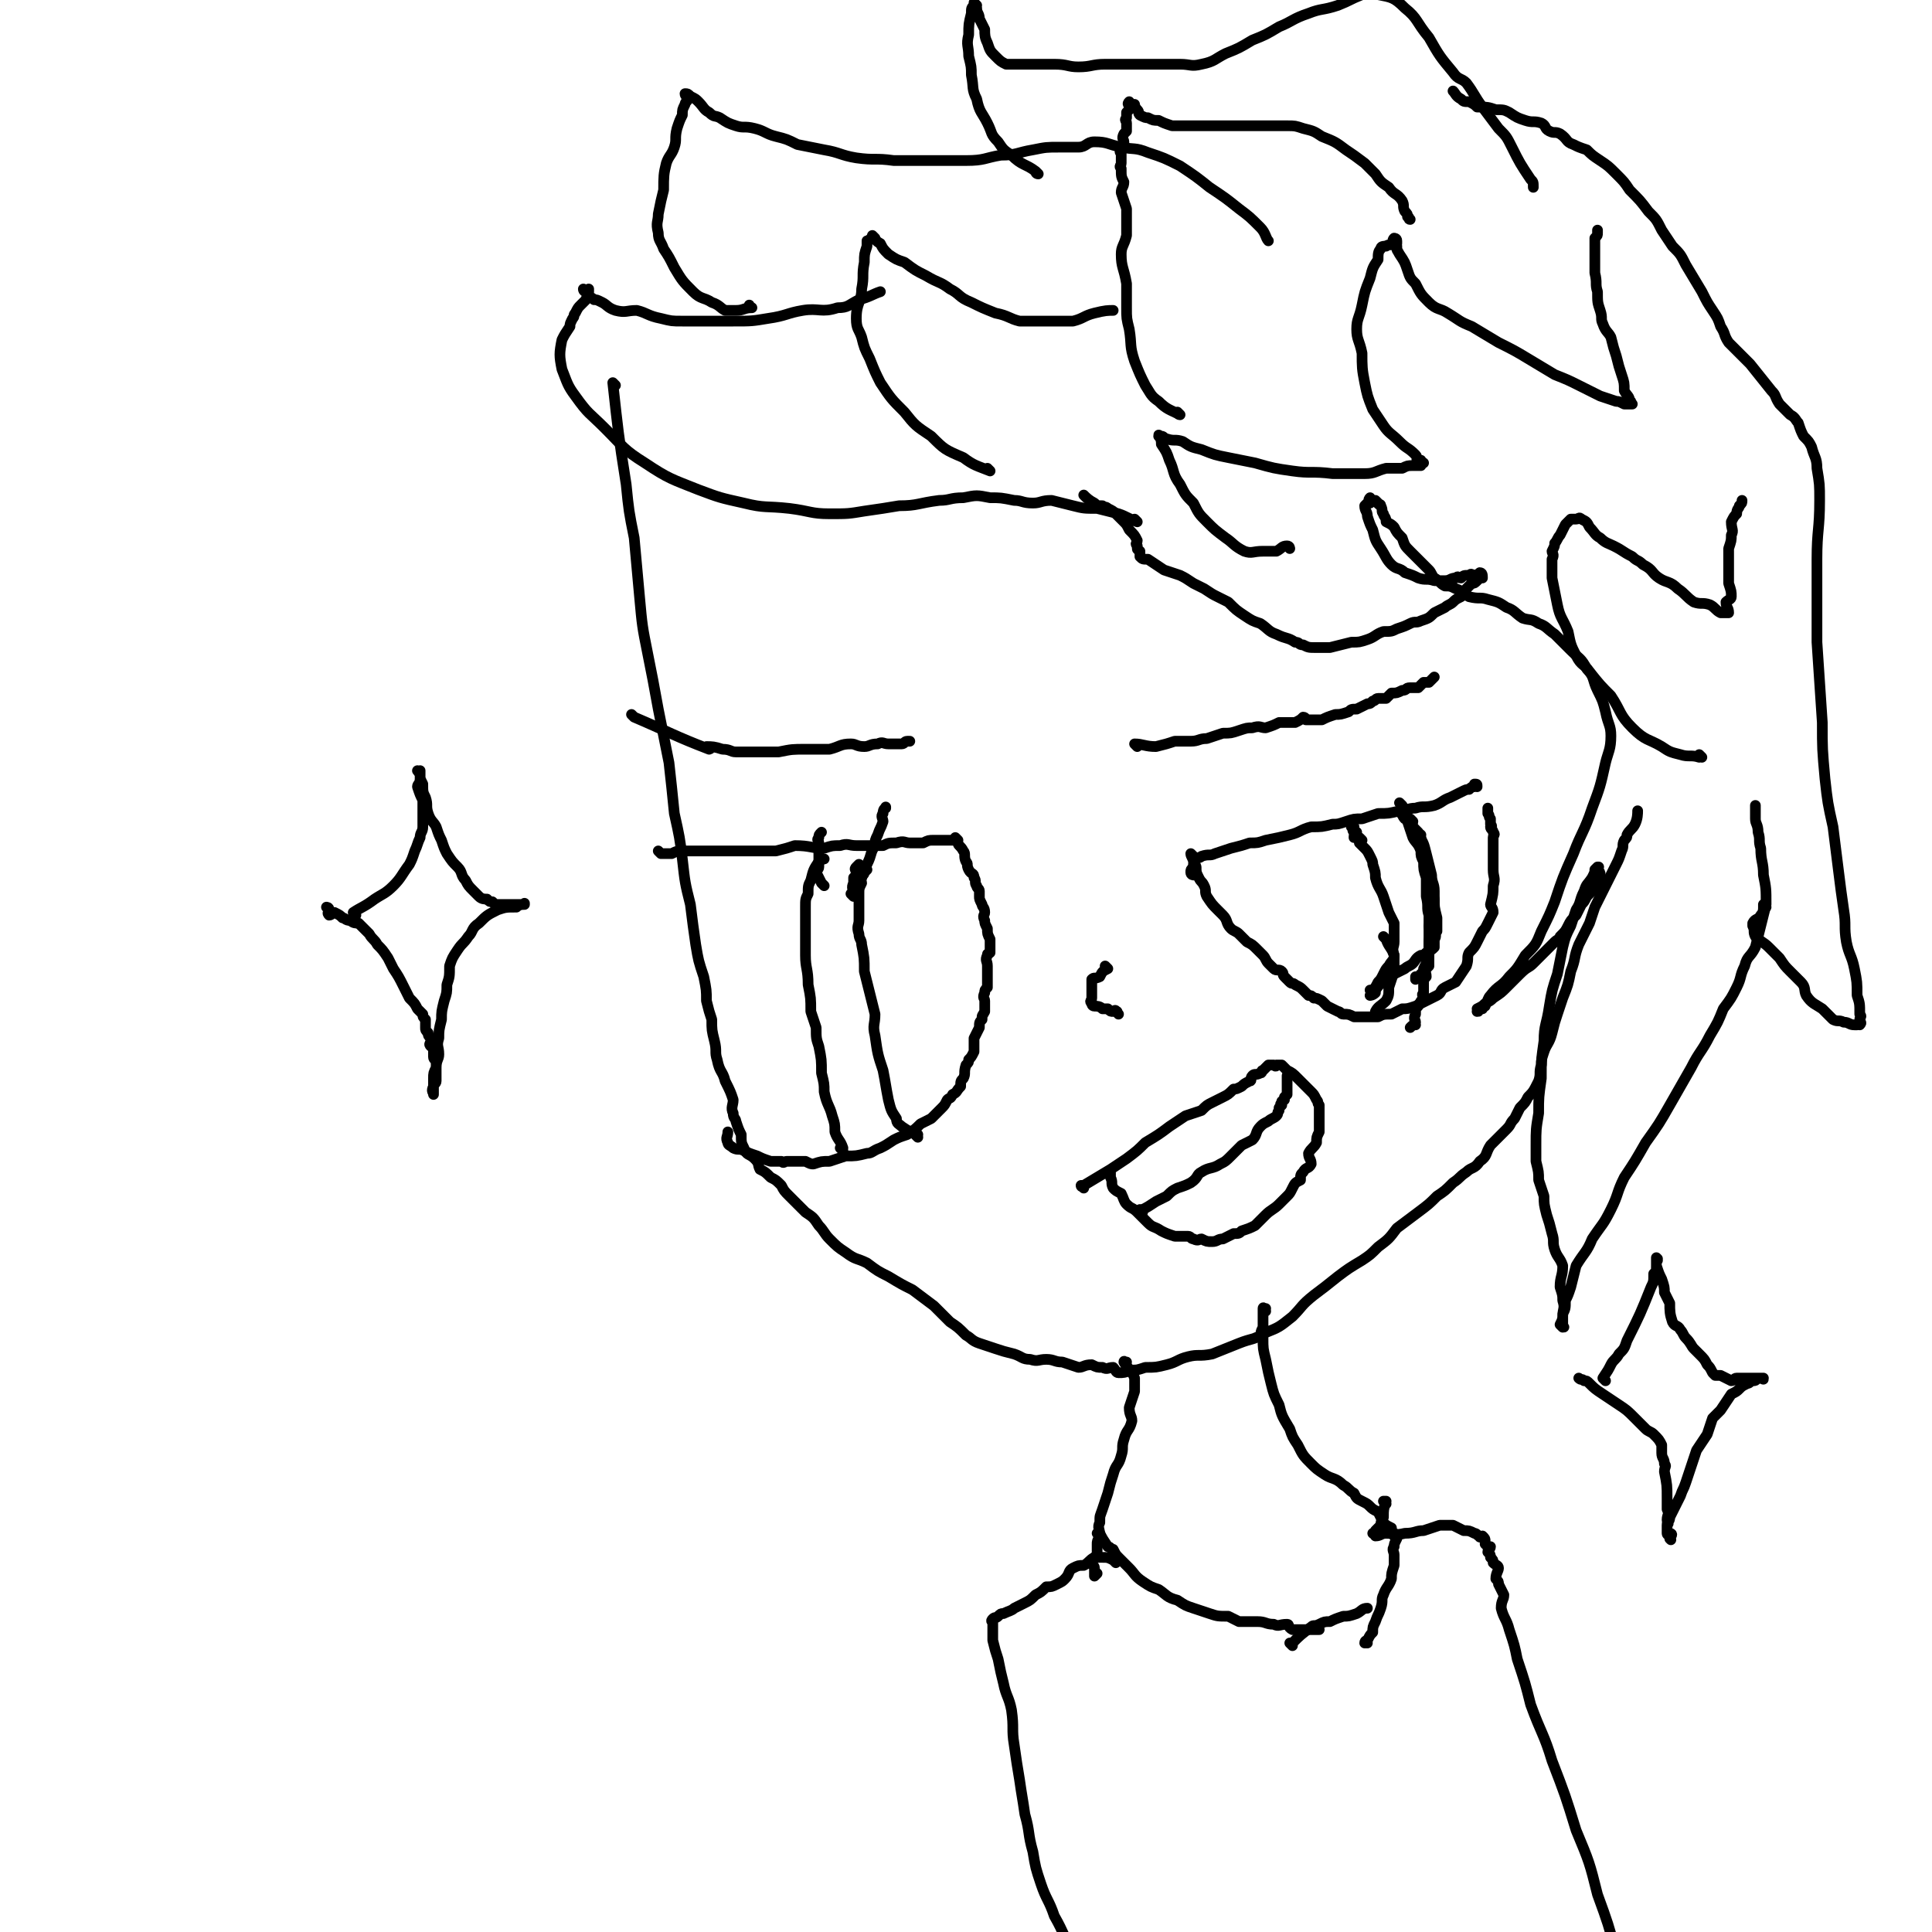 <svg viewBox='0 0 722 722' version='1.1' xmlns='http://www.w3.org/2000/svg' xmlns:xlink='http://www.w3.org/1999/xlink'><g fill='none' stroke='#000000' stroke-width='4' stroke-linecap='round' stroke-linejoin='round'><path d='M230,144c0,0 -1,-1 -1,-1 0,0 0,1 1,1 0,0 0,0 0,0 0,0 -1,-1 -1,-1 2,18 2,19 5,38 1,10 1,10 3,20 1,11 1,11 2,22 1,11 1,11 3,21 2,10 2,10 4,21 2,10 2,10 4,20 1,9 1,9 2,19 2,9 2,9 3,17 1,9 1,9 3,17 1,8 1,8 2,15 1,6 1,6 3,12 1,5 1,5 1,9 1,4 1,4 2,7 0,4 0,4 1,8 1,4 0,4 1,7 1,5 2,4 3,8 2,4 2,4 3,7 0,2 -1,3 0,5 0,2 1,2 1,3 1,3 1,3 2,5 0,3 0,3 1,5 1,3 2,2 4,4 2,2 1,2 2,4 2,1 2,1 4,3 2,1 2,1 4,3 1,2 1,2 3,4 3,3 3,3 6,6 3,2 3,2 5,5 2,2 2,3 4,5 3,3 3,3 6,5 4,3 4,2 8,4 4,3 4,3 8,5 5,3 5,3 9,5 4,3 4,3 8,6 3,3 3,3 6,6 3,2 3,2 6,5 2,1 2,2 5,3 3,1 3,1 6,2 3,1 3,1 7,2 3,1 3,2 6,2 3,1 3,0 6,0 3,0 3,1 6,1 3,1 3,1 6,2 2,0 2,-1 5,-1 2,1 2,1 4,1 2,1 2,0 4,0 1,1 1,2 2,2 2,0 2,0 5,-1 2,0 2,0 5,-1 4,0 4,0 8,-1 4,-1 4,-2 8,-3 4,-1 4,0 9,-1 5,-2 5,-2 10,-4 5,-2 5,-1 10,-4 5,-2 5,-2 10,-6 4,-4 3,-4 8,-8 4,-3 4,-3 9,-7 4,-3 4,-3 9,-6 3,-2 3,-2 6,-5 4,-3 4,-3 7,-7 4,-3 4,-3 8,-6 4,-3 4,-3 7,-6 3,-2 3,-2 6,-5 3,-2 2,-2 5,-4 2,-2 3,-1 5,-4 3,-2 2,-3 4,-6 3,-3 3,-3 6,-6 2,-2 1,-2 3,-4 1,-2 1,-2 2,-4 2,-2 2,-2 3,-4 2,-2 2,-2 4,-6 1,-3 0,-3 1,-6 0,-2 0,-2 1,-5 1,-3 2,-3 3,-7 1,-4 1,-4 2,-7 1,-3 1,-3 2,-6 2,-5 2,-5 3,-10 2,-5 1,-5 3,-10 2,-4 2,-4 4,-8 1,-3 1,-3 2,-6 2,-4 2,-4 4,-8 2,-4 2,-4 4,-8 1,-2 1,-2 2,-5 1,-2 0,-2 1,-4 1,-1 1,-1 1,-2 1,-2 2,-2 3,-4 1,-2 1,-4 1,-5 '/><path d='M425,195c0,0 -1,-1 -1,-1 0,0 1,1 1,1 -3,-1 -4,-2 -7,-3 -4,-1 -4,-1 -8,-2 -5,0 -5,0 -9,-1 -4,-1 -4,-1 -8,-2 -4,0 -4,1 -7,1 -4,0 -4,-1 -7,-1 -5,-1 -5,-1 -9,-1 -5,-1 -5,-1 -10,0 -5,0 -5,1 -9,1 -8,1 -8,2 -15,2 -6,1 -6,1 -13,2 -6,1 -6,1 -13,1 -7,0 -7,-1 -15,-2 -9,-1 -9,0 -17,-2 -9,-2 -9,-2 -17,-5 -10,-4 -11,-4 -20,-10 -8,-5 -8,-6 -15,-13 -6,-6 -6,-5 -11,-12 -3,-4 -3,-5 -5,-10 -1,-5 -1,-6 0,-11 1,-2 1,-2 3,-5 0,-1 0,-1 1,-3 1,-1 0,-1 1,-2 1,-2 1,-2 2,-3 1,-1 1,-1 2,-2 0,-1 1,-1 1,-3 0,0 0,0 0,-1 0,0 0,0 0,0 -1,1 -1,1 -1,1 0,0 0,0 0,0 0,0 -1,0 -1,-1 0,0 0,1 1,1 0,0 1,0 1,0 0,0 -1,1 0,1 0,1 1,1 2,2 1,0 1,0 3,1 2,1 2,2 5,3 4,1 4,0 8,0 4,1 4,2 9,3 4,1 4,1 8,1 4,0 4,0 9,0 5,0 5,0 10,0 7,0 7,0 13,-1 7,-1 7,-2 13,-3 6,-1 7,1 13,-1 4,0 4,-1 8,-3 4,-1 5,-2 8,-3 '/><path d='M281,115c0,0 -1,0 -1,-1 0,0 0,1 1,1 0,0 0,0 0,0 -3,0 -3,1 -6,1 -2,0 -2,0 -4,0 -2,-1 -2,-2 -5,-3 -3,-2 -4,-1 -7,-4 -4,-4 -4,-4 -7,-9 -2,-4 -2,-4 -4,-7 -1,-3 -2,-3 -2,-6 -1,-4 0,-4 0,-7 1,-5 1,-5 2,-9 0,-5 0,-6 1,-10 1,-3 2,-3 3,-6 1,-3 0,-3 1,-7 1,-3 1,-3 2,-5 0,-2 0,-2 1,-4 0,-1 1,-1 1,-2 0,-1 -1,-1 -1,-2 0,0 0,0 0,0 0,0 0,0 0,0 1,0 1,0 2,1 2,1 2,1 3,2 2,2 2,3 4,4 2,2 2,1 4,2 3,2 3,2 6,3 3,1 3,0 7,1 4,1 4,2 8,3 4,1 4,1 8,3 5,1 5,1 10,2 6,1 6,2 12,3 7,1 7,0 14,1 7,0 7,0 14,0 7,0 7,0 13,0 7,0 7,-1 13,-2 6,0 6,-1 12,-2 5,-1 5,-1 10,-1 3,0 3,0 7,0 3,0 3,-2 6,-2 5,0 5,1 10,2 5,1 5,0 10,2 6,2 6,2 12,5 6,4 6,4 11,8 6,4 6,4 11,8 4,3 4,3 8,7 2,2 2,4 3,5 '/><path d='M370,176c0,0 -1,-1 -1,-1 0,0 1,1 1,1 -5,-2 -6,-2 -10,-5 -7,-3 -7,-3 -12,-8 -6,-4 -6,-4 -10,-9 -5,-5 -5,-5 -9,-11 -2,-4 -2,-4 -4,-9 -2,-4 -2,-4 -3,-8 -1,-3 -2,-3 -2,-7 0,-6 2,-6 2,-11 1,-5 0,-5 1,-10 0,-3 0,-3 1,-6 0,-1 0,-1 0,-2 1,0 1,-1 2,-1 0,0 0,0 1,0 0,0 0,0 0,0 0,0 -1,-1 -1,-1 1,1 1,2 3,3 1,2 1,2 3,4 3,2 3,2 6,3 4,3 4,3 8,5 5,3 5,2 9,5 4,2 3,3 8,5 4,2 4,2 9,4 5,1 5,2 9,3 2,0 3,0 5,0 4,0 4,0 8,0 3,0 3,0 7,0 4,-1 4,-2 8,-3 4,-1 5,-1 7,-1 '/><path d='M441,155c0,0 -1,-1 -1,-1 0,0 0,1 1,1 0,0 0,0 0,0 -4,-2 -5,-2 -8,-5 -3,-2 -3,-3 -5,-6 -2,-4 -2,-4 -4,-9 -2,-6 -1,-6 -2,-12 -1,-4 -1,-4 -1,-8 0,-4 0,-4 0,-9 -1,-6 -2,-6 -2,-11 0,-3 1,-3 2,-7 0,-2 0,-2 0,-5 0,-3 0,-3 0,-5 -1,-3 -1,-3 -2,-6 0,-2 1,-2 1,-4 -1,-2 -1,-2 -1,-5 -1,-1 0,-1 0,-2 0,-2 0,-2 0,-3 0,0 0,0 0,-1 0,0 -1,0 0,-1 0,-1 1,-1 1,-1 0,-1 0,-1 0,-2 0,-1 -1,-1 0,-3 0,0 0,0 1,-1 0,-1 0,-1 0,-3 0,-1 -1,-1 0,-2 0,-1 0,-1 0,-2 1,-1 1,-1 1,-1 0,-1 0,-1 0,-1 0,-1 -1,-1 0,-2 0,0 0,1 1,1 0,0 0,0 1,0 0,0 0,1 1,2 1,1 0,1 1,2 2,1 2,1 3,1 2,1 2,1 4,1 2,1 2,1 5,2 2,0 2,0 5,0 3,0 3,0 6,0 5,0 5,0 9,0 4,0 4,0 9,0 3,0 3,0 6,0 4,0 4,0 8,0 3,0 3,0 6,1 4,1 4,1 7,3 5,2 5,2 9,5 3,2 3,2 7,5 2,2 2,2 4,4 2,3 2,3 5,5 2,3 3,2 5,5 1,2 0,2 1,4 1,1 1,1 1,2 1,0 0,1 1,1 '/><path d='M388,65c0,0 -1,0 -1,-1 0,0 0,1 1,1 0,0 0,0 0,0 0,0 0,0 -1,-1 -4,-3 -5,-2 -9,-6 -3,-2 -3,-2 -5,-5 -3,-3 -2,-3 -4,-7 -2,-4 -3,-4 -4,-9 -2,-4 -1,-4 -2,-9 0,-3 0,-3 -1,-7 0,-4 -1,-4 0,-8 0,-4 0,-4 1,-8 0,-2 0,-2 1,-3 0,0 0,0 1,0 0,0 0,0 0,0 0,0 -1,-1 -1,-1 0,1 0,2 1,2 0,2 1,2 1,4 1,2 1,2 2,4 0,2 0,3 1,5 1,3 1,3 3,5 2,2 2,2 4,3 2,0 2,0 4,0 3,0 3,0 7,0 3,0 3,0 7,0 5,0 5,1 9,1 5,0 5,-1 10,-1 4,0 4,0 9,0 3,0 3,0 6,0 3,0 3,0 7,0 3,0 3,0 6,0 4,0 4,1 8,0 5,-1 5,-2 9,-4 5,-2 5,-2 10,-5 5,-2 5,-2 10,-5 5,-2 5,-3 11,-5 5,-2 5,-1 11,-3 5,-2 4,-2 9,-4 3,-1 3,-1 6,0 5,1 6,1 10,5 5,4 4,5 9,11 4,7 4,7 9,13 2,3 3,2 5,4 3,4 3,5 6,9 3,4 3,4 6,8 3,3 3,3 5,7 3,6 3,6 7,12 1,1 1,1 1,3 '/><path d='M406,186c0,0 -1,-1 -1,-1 1,1 2,2 4,3 1,1 1,1 3,1 1,1 1,0 2,1 2,1 2,1 3,2 1,1 1,1 3,3 1,1 1,1 2,3 2,2 2,2 3,4 0,1 -1,1 0,2 0,2 0,1 1,2 0,1 0,1 0,2 0,0 0,0 0,0 0,0 0,0 0,0 1,1 1,1 3,1 3,2 3,2 6,4 3,1 3,1 6,2 2,1 2,1 5,3 2,1 2,1 4,2 3,2 3,2 5,3 2,1 2,1 4,2 3,3 3,3 6,5 3,2 3,2 6,3 3,2 3,3 6,4 4,2 4,1 7,3 2,0 1,1 3,1 2,1 2,1 5,1 2,0 2,0 5,0 4,-1 4,-1 8,-2 3,0 3,0 6,-1 3,-1 3,-2 6,-3 3,0 3,0 5,-1 3,-1 3,-1 5,-2 2,-1 2,0 4,-1 3,-1 3,-1 5,-3 2,-1 2,-1 4,-2 1,-1 2,-1 3,-2 1,-1 1,-1 3,-2 1,-2 1,-2 2,-3 1,-1 1,-1 2,-2 1,0 1,0 2,-1 1,-1 1,-1 2,-1 0,-1 0,-2 -1,-2 0,0 -1,1 -2,1 -1,0 -1,-1 -2,0 -2,0 -2,0 -3,1 -1,0 -1,-1 -2,0 -2,0 -2,1 -4,1 -2,0 -2,0 -4,0 -3,-1 -3,0 -6,-1 -2,-1 -2,-1 -5,-2 -2,-2 -3,-1 -5,-3 -2,-2 -2,-3 -4,-6 -2,-3 -2,-3 -3,-7 -1,-2 -1,-2 -2,-5 0,-2 -1,-2 -1,-4 0,0 0,0 1,-1 0,0 0,0 1,0 0,0 0,0 0,0 0,-1 -1,-1 0,-2 0,0 0,1 1,1 0,0 0,0 1,0 0,0 0,0 1,1 0,1 1,0 1,1 1,2 0,2 1,3 0,1 1,1 1,3 2,1 2,1 3,2 1,2 1,2 3,4 1,3 1,3 3,5 1,1 1,1 3,3 2,2 2,2 4,4 1,1 1,2 2,3 2,1 2,2 4,3 2,0 2,0 4,1 3,1 3,2 5,3 4,1 4,0 7,1 4,1 4,1 7,3 3,1 3,2 6,4 3,1 3,0 6,2 3,1 3,2 6,4 3,3 3,3 6,6 3,3 4,3 6,7 3,3 2,4 4,8 2,4 2,4 3,8 1,5 2,5 2,9 0,5 -1,6 -2,10 -2,9 -2,9 -5,17 -3,9 -4,9 -7,17 -4,9 -4,9 -7,18 -2,5 -2,5 -5,11 -2,5 -2,5 -6,9 -3,5 -3,5 -6,8 -3,4 -4,3 -7,7 -1,1 -1,2 -2,4 0,0 -1,0 -1,1 -1,0 -1,0 -2,1 0,0 0,0 0,0 1,0 0,0 0,-1 0,0 0,0 0,0 2,-1 2,-1 3,-2 2,-1 2,-1 3,-2 3,-2 3,-2 5,-4 3,-3 3,-3 5,-5 3,-3 3,-2 5,-4 2,-2 2,-2 4,-4 2,-2 2,-2 4,-4 1,-1 2,-1 2,-2 2,-2 2,-2 3,-4 1,-2 1,-2 3,-4 1,-2 1,-2 2,-4 1,-1 1,-1 2,-3 1,-1 1,-1 2,-2 1,-2 1,-2 2,-4 0,-1 1,-1 1,-2 0,-1 0,-1 -1,-2 0,-1 0,-1 0,-1 0,0 1,0 0,0 0,0 0,0 -1,1 0,1 0,1 -1,3 -2,3 -2,2 -3,5 -2,4 -1,4 -3,7 -1,3 -1,3 -2,6 -2,4 -2,4 -3,8 -1,5 -1,5 -2,10 -2,6 -2,6 -3,12 -1,7 -2,7 -2,13 -1,7 -1,7 -1,14 -1,7 -1,7 -1,13 -1,6 -1,6 -1,12 0,3 0,3 0,6 1,4 1,4 1,7 1,3 1,3 2,6 0,3 0,3 1,7 1,3 1,3 2,7 1,3 0,3 1,6 1,3 2,3 3,6 0,4 -1,4 -1,8 1,3 1,3 1,5 1,3 0,3 0,6 0,2 0,2 0,3 0,1 1,1 0,1 0,0 0,0 -1,-1 0,0 0,0 0,0 1,-2 1,-2 1,-4 1,-2 1,-2 1,-5 1,-2 1,-2 2,-5 1,-4 1,-4 2,-8 3,-5 4,-5 6,-10 4,-6 4,-5 7,-11 3,-6 2,-6 5,-12 4,-6 4,-6 8,-13 5,-7 5,-7 9,-14 4,-7 4,-7 8,-14 3,-6 4,-6 7,-12 3,-5 3,-5 5,-10 3,-4 3,-4 5,-8 2,-4 1,-4 3,-8 1,-4 2,-3 4,-7 1,-4 1,-4 2,-8 1,-4 1,-4 2,-8 0,-6 0,-6 -1,-11 0,-5 -1,-5 -1,-10 -1,-3 0,-3 -1,-6 0,-3 -1,-3 -1,-5 0,-3 0,-4 0,-5 '/><path d='M660,339c0,0 -1,-1 -1,-1 0,0 0,0 0,1 0,1 0,2 -1,3 -1,2 -2,1 -3,3 0,0 0,0 0,1 1,2 0,2 1,4 2,2 3,2 5,4 2,2 2,2 4,4 2,3 2,3 4,5 2,2 2,2 4,4 2,2 1,3 2,5 2,3 3,3 6,5 2,2 2,2 4,4 2,1 2,0 4,1 2,0 2,1 4,1 1,0 1,0 1,0 1,-1 1,0 1,0 1,-1 0,-1 0,-2 0,-1 1,-1 0,-2 0,-4 0,-4 -1,-7 0,-5 0,-5 -1,-10 -1,-5 -2,-5 -3,-10 -1,-6 0,-6 -1,-12 -1,-7 -1,-7 -2,-15 -1,-8 -1,-8 -2,-16 -2,-9 -2,-9 -3,-18 -1,-11 -1,-11 -1,-21 -1,-15 -1,-15 -2,-30 0,-15 0,-15 0,-31 0,-11 1,-11 1,-22 0,-6 0,-6 -1,-12 0,-4 -1,-4 -2,-8 -1,-2 -1,-2 -3,-4 -1,-2 -1,-2 -2,-5 -1,-1 -1,-2 -3,-3 -2,-2 -2,-2 -4,-4 -2,-3 -1,-3 -3,-5 -4,-5 -4,-5 -8,-10 -4,-4 -4,-4 -8,-8 -2,-3 -1,-3 -3,-6 -1,-3 -1,-3 -3,-6 -2,-3 -2,-3 -4,-7 -3,-5 -3,-5 -6,-10 -2,-4 -2,-4 -5,-7 -2,-3 -2,-3 -4,-6 -2,-4 -2,-4 -5,-7 -3,-4 -3,-4 -7,-8 -2,-3 -2,-3 -5,-6 -3,-3 -3,-3 -6,-5 -3,-2 -3,-2 -5,-4 -3,-1 -3,-1 -5,-2 -3,-1 -2,-2 -5,-4 -2,-1 -2,0 -4,-1 -2,-1 -1,-2 -3,-3 -3,-1 -3,0 -6,-1 -3,-1 -3,-1 -6,-3 -2,-1 -2,-1 -5,-1 -3,-1 -3,-1 -7,-1 -1,-1 -1,-1 -3,-2 -2,0 -2,0 -3,-1 -2,-1 -2,-2 -3,-3 '/><path d='M482,205c0,0 0,-1 -1,-1 -2,0 -2,1 -4,2 -2,0 -3,0 -5,0 -4,0 -4,1 -7,0 -4,-2 -4,-3 -7,-5 -4,-3 -4,-3 -7,-6 -3,-3 -3,-3 -5,-7 -3,-3 -3,-3 -5,-7 -3,-4 -2,-5 -4,-9 -1,-3 -1,-3 -3,-6 0,-1 0,-2 -1,-3 0,-1 0,0 1,0 0,0 0,0 0,0 1,0 1,1 2,1 3,1 3,0 6,1 3,2 3,2 7,3 5,2 5,2 10,3 5,1 5,1 10,2 7,2 7,2 14,3 7,1 7,0 15,1 6,0 6,0 12,0 4,0 4,-1 8,-2 3,0 3,0 6,0 2,-1 2,-1 4,-1 2,0 2,0 3,0 0,-1 -1,-1 0,-2 0,0 0,1 1,1 0,0 0,0 0,0 -1,0 -1,0 -2,0 -1,-1 0,-2 -1,-3 -3,-3 -3,-2 -6,-5 -3,-3 -4,-3 -6,-6 -2,-3 -2,-3 -4,-6 -2,-5 -2,-5 -3,-10 -1,-5 -1,-6 -1,-11 -1,-5 -2,-5 -2,-9 0,-4 1,-4 2,-9 1,-5 1,-5 3,-10 1,-4 1,-4 3,-7 0,-2 0,-3 1,-4 0,-1 1,-1 2,-1 0,0 0,0 0,0 1,-1 2,0 3,-1 0,-1 -1,-1 0,-2 0,0 1,0 1,1 0,0 0,0 0,1 -1,0 -1,1 0,1 0,2 0,1 1,3 2,3 2,3 3,6 1,3 1,3 3,5 2,4 2,4 5,7 3,3 4,2 7,4 5,3 4,3 9,5 5,3 5,3 10,6 6,3 6,3 11,6 5,3 5,3 10,6 5,2 5,2 9,4 4,2 4,2 8,4 3,1 3,1 6,2 1,0 1,0 3,1 1,0 1,0 2,0 0,0 0,0 1,0 0,0 0,0 0,0 0,0 0,0 -1,-1 0,0 1,0 0,0 0,-2 -1,-2 -2,-4 0,-3 0,-3 -1,-6 -1,-3 -1,-3 -2,-7 -1,-3 -1,-3 -2,-7 -1,-2 -2,-2 -3,-5 -1,-2 0,-2 -1,-5 -1,-3 -1,-3 -1,-7 -1,-3 0,-3 -1,-7 0,-3 0,-3 0,-6 0,-4 0,-4 0,-7 1,-1 1,-1 1,-2 0,0 0,-1 0,-1 '/><path d='M636,283c0,0 -1,-1 -1,-1 0,0 0,0 0,1 0,0 0,0 0,0 -3,-1 -4,0 -7,-1 -4,-1 -4,-1 -7,-3 -5,-3 -6,-2 -11,-7 -5,-5 -4,-6 -8,-12 -4,-4 -4,-4 -8,-9 -2,-3 -3,-2 -5,-6 -2,-4 -2,-4 -3,-9 -2,-5 -3,-5 -4,-10 -1,-5 -1,-5 -2,-10 0,-3 0,-3 0,-7 1,-2 0,-2 0,-3 1,-2 1,-2 1,-3 1,-1 1,-2 2,-3 1,-2 1,-2 2,-4 1,-1 1,-1 2,-2 1,0 1,0 2,0 1,0 1,-1 2,0 2,1 2,1 3,3 2,2 2,3 4,4 2,2 3,2 5,3 4,2 3,2 7,4 2,2 2,1 4,3 4,2 3,3 6,5 3,2 4,1 7,4 3,2 3,3 6,5 3,1 3,0 6,1 2,1 2,2 4,3 1,0 1,0 2,0 1,0 1,0 1,0 0,-2 -1,-2 -1,-4 1,-1 2,-1 2,-2 0,-2 0,-2 -1,-5 0,-1 0,-1 0,-3 0,-3 0,-3 0,-6 0,-2 0,-2 0,-4 1,-3 1,-3 1,-5 1,-2 0,-2 0,-5 1,-2 1,-2 2,-3 0,-2 1,-2 1,-3 1,-1 1,-1 1,-2 '/><path d='M405,444c0,0 -1,-1 -1,-1 0,0 0,0 1,0 0,0 0,0 0,0 0,1 -1,0 -1,0 0,0 0,1 1,0 5,-3 5,-3 10,-6 3,-2 3,-2 6,-4 4,-3 4,-3 7,-6 5,-3 5,-3 9,-6 3,-2 3,-2 6,-4 3,-1 3,-1 6,-2 2,-2 2,-2 4,-3 2,-1 2,-1 4,-2 2,-1 2,-1 4,-3 1,0 1,0 3,-1 1,-1 1,-1 3,-2 1,0 0,-1 1,-2 1,-1 1,0 3,-1 1,0 0,-1 1,-1 1,-1 1,-1 2,-2 1,0 1,0 2,0 1,1 1,0 1,0 1,0 1,0 2,0 1,1 1,1 2,2 2,1 2,1 4,3 1,1 1,1 2,2 2,2 2,2 3,3 1,1 1,1 2,3 1,1 0,1 1,2 0,1 0,1 0,3 0,1 0,1 0,2 0,2 0,2 0,5 -1,2 -1,2 -1,4 -1,2 -2,2 -3,4 0,2 1,2 1,4 -1,2 -2,1 -3,3 -1,1 -1,1 -1,3 -2,1 -2,1 -3,3 -1,2 -1,2 -2,3 -1,1 -1,1 -3,3 -2,2 -3,2 -5,4 -2,2 -2,2 -4,4 -2,1 -2,1 -5,2 -1,1 -1,1 -3,1 -2,1 -2,1 -4,2 -2,0 -2,1 -4,1 -2,0 -2,0 -4,-1 -1,0 -1,1 -3,0 -1,0 -1,-1 -2,-1 -2,0 -3,0 -5,0 -3,-1 -3,-1 -5,-2 -3,-2 -3,-1 -5,-3 -2,-2 -2,-2 -4,-4 -2,-2 -2,-1 -4,-3 -1,-1 -1,-2 -2,-4 -2,-1 -2,-1 -3,-2 -1,-2 0,-2 -1,-4 0,-1 0,-1 0,-2 '/><path d='M427,453c0,0 -1,-1 -1,-1 0,0 0,0 1,0 0,0 0,0 0,0 0,1 -1,0 -1,0 0,0 0,1 1,0 2,-1 2,-1 5,-3 2,-1 2,-1 4,-2 2,-2 2,-2 4,-3 3,-1 3,-1 5,-2 3,-2 2,-3 4,-4 3,-2 4,-1 7,-3 2,-1 2,-1 4,-3 2,-2 2,-2 4,-4 2,-1 2,-1 4,-2 2,-2 1,-3 3,-5 1,-1 1,-1 3,-2 1,-1 2,-1 3,-2 1,-1 0,-1 1,-2 0,-1 0,0 0,-1 0,0 0,0 1,-1 0,0 -1,0 0,-1 0,-1 0,0 1,-1 0,0 0,0 0,-1 0,0 0,0 1,-1 0,0 0,0 0,-1 0,-2 0,-2 0,-5 0,0 0,0 0,-1 '/><path d='M237,268c0,0 -1,-1 -1,-1 0,0 0,0 1,1 0,0 0,0 0,0 0,0 -1,-1 -1,-1 0,0 0,0 1,1 0,0 0,0 0,0 0,0 -1,-1 -1,-1 0,0 0,0 1,1 0,0 0,0 0,0 14,6 15,7 28,12 1,0 -1,-1 -1,-1 2,0 3,0 6,1 3,0 3,1 5,1 3,0 3,0 7,0 4,0 4,0 9,0 5,-1 5,-1 10,-1 4,0 4,0 9,0 4,-1 4,-2 8,-2 2,0 2,1 5,1 2,0 2,-1 5,-1 2,-1 2,0 4,0 2,0 2,0 5,0 1,0 1,-1 2,-1 0,0 0,0 1,0 '/><path d='M425,279c0,0 -1,-1 -1,-1 3,0 4,1 8,1 4,-1 4,-1 7,-2 3,0 3,0 6,0 3,0 3,-1 6,-1 3,-1 3,-1 6,-2 3,0 3,0 6,-1 3,-1 3,-1 5,-1 3,-1 3,0 5,0 3,-1 3,-1 5,-2 2,0 2,0 4,0 1,0 1,0 2,0 2,-1 2,-1 3,-2 1,0 1,1 1,1 2,0 2,0 3,0 1,0 1,0 3,0 2,-1 2,-1 5,-2 2,0 2,0 5,-1 1,-1 1,-1 3,-1 2,-1 2,-1 4,-2 1,0 1,0 2,-1 1,0 1,-1 2,-1 1,0 1,0 3,0 1,-1 1,-1 2,-2 2,0 2,0 4,-1 2,0 1,-1 3,-1 1,0 1,0 3,0 1,-1 1,-1 2,-2 1,0 1,0 1,0 1,0 1,0 1,0 1,-1 1,-1 2,-2 '/><path d='M247,319c0,0 -1,-1 -1,-1 0,0 0,0 1,1 0,0 0,0 0,0 2,0 2,0 4,0 2,-1 2,-1 5,-1 3,0 3,0 6,0 4,0 4,0 7,0 4,0 4,0 7,0 4,0 4,0 7,0 3,0 3,0 7,0 4,-1 4,-1 7,-2 6,0 6,1 11,1 3,-1 3,-1 6,-1 3,-1 3,0 6,0 3,0 3,0 5,0 2,0 2,0 5,0 2,-1 2,-1 5,-1 3,-1 3,0 5,0 3,0 3,0 5,0 2,-1 2,-1 4,-1 1,0 1,0 3,0 1,0 1,0 2,0 1,0 1,0 1,0 1,0 1,0 1,0 1,0 1,0 1,0 0,0 0,0 0,0 0,0 0,0 1,0 0,0 0,0 0,0 0,0 -1,-1 -1,-1 0,0 0,1 1,2 0,1 1,1 2,3 1,1 0,2 1,4 1,1 0,1 1,3 1,2 2,1 2,3 1,1 0,2 1,3 0,1 1,1 1,2 0,1 0,1 0,2 0,1 0,1 1,3 0,1 1,1 1,3 0,1 -1,1 0,3 0,1 0,1 1,3 0,2 0,2 1,4 0,1 0,1 0,2 0,1 0,1 0,3 -1,1 -1,0 -1,1 -1,2 0,2 0,4 0,1 0,1 0,2 0,3 0,3 0,6 -1,1 -1,1 -1,2 -1,2 0,2 0,3 0,2 0,2 0,4 -1,2 -1,1 -1,3 -1,1 -1,1 -1,3 -1,2 -1,2 -2,4 0,1 0,1 0,2 0,2 0,2 0,3 -1,2 -1,2 -2,3 0,1 0,1 -1,2 -1,3 0,3 -1,5 -1,1 -1,1 -1,3 -2,2 -1,2 -3,3 -1,2 -1,1 -2,2 -1,2 -1,2 -2,3 -2,2 -2,2 -4,4 -2,1 -2,1 -4,2 -2,2 -2,2 -5,4 -3,1 -3,1 -5,2 -3,2 -3,2 -5,3 -3,1 -3,2 -5,2 -4,1 -4,1 -8,1 -3,1 -3,1 -6,2 -3,0 -3,0 -6,1 -1,0 -1,0 -3,-1 -1,0 -1,0 -3,0 -2,0 -2,0 -4,0 -1,0 -1,1 -2,0 -2,0 -2,0 -4,0 -3,-1 -3,-1 -5,-2 -3,-1 -3,-1 -5,-2 -2,-1 -2,0 -4,-1 -1,-1 -2,-1 -2,-2 -1,-2 0,-2 0,-4 '/><path d='M446,327c0,0 -1,-1 -1,-1 0,0 0,0 1,1 0,0 0,0 0,0 0,0 -1,0 -1,-1 0,-1 0,-1 1,-2 0,0 0,0 0,0 0,-2 0,-2 1,-3 1,-1 1,0 2,-1 3,-1 3,0 5,-1 3,-1 3,-1 6,-2 4,-1 4,-1 7,-2 3,0 3,0 6,-1 5,-1 5,-1 9,-2 4,-1 4,-2 8,-3 4,0 4,0 8,-1 2,0 2,0 5,-1 3,-1 3,-1 6,-1 3,-1 3,-1 6,-2 4,0 4,0 8,-1 3,0 3,-1 6,-1 3,-1 3,0 7,-1 3,-1 3,-2 6,-3 2,-1 2,-1 4,-2 2,-1 2,-1 3,-1 1,-1 1,-1 2,-1 0,-1 1,0 1,0 0,-1 0,-1 -1,-1 0,0 0,0 0,0 '/><path d='M446,320c0,0 -1,-1 -1,-1 0,0 0,0 1,1 0,0 0,0 0,0 0,0 -1,-1 -1,-1 0,0 0,0 1,1 0,0 0,0 0,0 0,0 -1,-1 -1,-1 0,1 1,2 2,5 0,2 0,2 1,4 1,2 1,1 2,3 1,2 0,2 1,4 2,3 2,3 4,5 1,1 1,1 2,2 2,2 1,3 3,5 1,1 2,1 3,2 2,2 2,2 3,3 2,1 2,1 4,3 1,1 1,1 2,2 1,1 1,2 2,3 1,1 1,1 2,2 1,1 2,0 3,1 1,1 0,1 1,2 1,1 1,1 2,2 1,1 1,0 2,1 2,1 2,1 3,2 1,1 1,1 2,2 1,0 1,0 2,1 1,0 1,0 3,1 1,1 1,1 2,2 2,1 2,1 4,2 1,0 1,1 2,1 2,0 2,0 4,1 1,0 1,0 2,0 2,0 2,0 3,0 2,0 2,0 4,0 2,-1 2,-1 5,-1 2,-1 2,-1 4,-2 2,0 2,0 5,-1 2,-1 2,-1 4,-2 2,-1 2,-1 4,-2 2,-1 1,-2 3,-3 2,-1 2,-1 4,-2 2,-3 2,-3 4,-6 1,-3 0,-3 1,-5 2,-2 2,-2 3,-4 1,-2 1,-2 2,-4 1,-1 1,-1 2,-3 1,-2 1,-2 2,-4 0,-2 -1,-2 -1,-3 1,-4 1,-4 1,-7 1,-3 0,-3 0,-6 0,-2 0,-2 0,-4 0,-3 0,-3 0,-5 0,-1 0,-1 0,-3 0,-1 1,-1 0,-2 0,-1 -1,-1 -1,-2 0,0 1,0 0,-1 0,-1 0,-1 0,-2 -1,-1 0,-1 -1,-2 0,-1 0,-1 0,-2 0,0 0,0 0,0 '/><path d='M524,301c0,0 -1,-1 -1,-1 0,0 0,0 1,1 0,0 0,0 0,0 0,0 -1,-1 -1,-1 0,0 0,0 1,1 0,0 0,0 0,0 0,0 -1,-1 -1,-1 0,0 0,0 1,1 0,0 0,0 0,0 1,2 1,2 2,5 2,3 2,3 4,6 2,3 2,3 3,7 1,4 1,4 2,8 0,3 1,3 1,6 0,2 0,2 0,4 0,2 0,2 0,3 -1,3 -1,3 -2,6 0,1 1,1 1,3 -1,2 -1,2 -1,4 0,1 0,1 0,3 -1,0 0,0 0,1 0,1 0,1 0,3 0,0 0,1 0,1 -1,1 -1,1 -2,2 0,0 0,0 -1,1 -1,1 -1,1 -2,1 0,0 0,0 0,1 '/><path d='M518,351c0,0 -1,-1 -1,-1 0,0 0,0 1,1 0,0 0,0 0,0 0,0 -1,-1 -1,-1 0,0 0,0 1,1 0,0 0,0 0,0 0,0 -1,-1 -1,-1 0,0 0,0 1,1 0,0 0,0 0,0 0,0 -1,-1 -1,-1 0,0 0,0 1,1 1,3 2,3 3,6 0,2 -1,2 -2,4 -1,1 -1,1 -2,3 -1,2 -1,2 -2,3 -1,2 -1,2 -2,3 0,1 1,1 1,1 -1,1 -2,1 -2,1 '/><path d='M315,430c0,0 -1,-1 -1,-1 0,0 0,0 1,0 0,0 0,0 0,0 0,1 -1,0 -1,0 0,0 0,0 1,0 0,0 0,0 0,0 -1,-3 -2,-3 -3,-6 0,-3 0,-3 -1,-6 -1,-4 -2,-4 -3,-9 0,-3 0,-3 -1,-7 0,-5 0,-5 -1,-10 -1,-3 -1,-3 -1,-7 -1,-3 -1,-3 -2,-6 0,-5 0,-5 -1,-10 0,-6 -1,-6 -1,-11 0,-5 0,-5 0,-9 0,-3 0,-3 0,-6 0,-2 0,-2 0,-3 0,-3 0,-3 1,-5 0,-3 0,-3 1,-5 1,-4 1,-4 3,-7 0,-1 1,0 1,-1 1,0 1,0 1,0 '/><path d='M513,371c0,0 -1,-1 -1,-1 0,0 0,0 1,1 0,0 0,0 0,0 0,0 -1,-1 -1,-1 0,0 0,0 1,1 0,0 0,0 0,0 0,0 -1,-1 -1,-1 0,0 0,0 1,1 0,0 0,0 0,0 0,0 -1,-1 -1,-1 0,0 0,0 1,1 0,0 0,0 0,0 2,-2 2,-3 4,-4 2,-2 2,-2 4,-3 2,-1 2,-1 4,-2 1,-1 2,-1 3,-2 1,-1 1,-2 3,-3 1,0 1,0 2,-1 2,-1 2,-1 3,-2 0,-2 0,-2 0,-3 1,-1 0,-2 1,-3 0,-3 0,-3 0,-5 -1,-4 -1,-4 -1,-7 -1,-3 -1,-3 -2,-7 0,-3 0,-3 -1,-6 0,-2 0,-1 -1,-3 -1,-2 -1,-2 -1,-4 -1,-1 0,-1 0,-3 -1,0 0,0 0,-1 -1,-1 -1,0 -1,-1 -1,-1 -1,-1 -1,-1 -1,-1 -1,-1 -2,-2 0,0 1,0 1,-1 -1,-1 -1,-1 -1,-1 -1,0 -1,0 -2,0 0,0 0,0 0,0 0,-1 0,-1 -1,-2 0,0 0,0 0,0 0,0 0,0 0,0 -1,0 0,0 0,0 0,0 0,0 0,0 0,0 0,-1 0,0 0,0 0,1 1,2 0,0 1,0 1,1 1,3 1,3 2,6 1,2 2,2 3,5 0,2 0,2 1,4 0,3 0,3 1,6 0,3 0,3 0,7 1,4 0,4 1,7 0,4 0,4 0,8 0,2 0,2 0,5 0,2 0,2 0,3 -1,2 -1,2 -2,4 0,1 1,1 1,3 -1,1 -1,1 -1,3 0,1 0,1 0,3 -1,1 0,1 0,2 -1,1 -1,1 -2,3 -1,1 -1,1 -1,3 -1,2 0,2 0,3 -1,0 0,1 0,1 -1,0 -1,0 -2,1 0,0 0,0 0,0 '/><path d='M515,379c0,0 -1,-1 -1,-1 0,0 0,0 1,1 0,0 0,0 0,0 0,0 -1,-1 -1,-1 0,0 0,0 1,1 0,0 0,0 0,0 0,0 -1,0 -1,-1 1,-2 2,-2 4,-4 1,-2 1,-2 1,-5 1,-3 1,-3 2,-6 0,-3 0,-3 0,-6 -1,-3 0,-3 0,-5 0,-2 0,-2 0,-4 0,-2 0,-2 0,-3 -1,-2 -1,-2 -2,-4 -1,-3 -1,-3 -2,-6 -1,-3 -2,-3 -3,-7 0,-2 0,-2 -1,-5 0,-1 0,-1 -1,-3 -1,-2 -1,-2 -2,-3 -1,-1 -1,-1 -2,-2 0,0 0,0 1,-1 0,0 0,0 0,0 -1,-1 -1,-1 -1,-1 -1,-1 -2,0 -2,0 0,-1 0,-1 1,-2 0,0 0,0 0,0 -1,0 -1,0 -1,0 -1,-1 0,-1 0,-2 0,0 0,0 0,0 0,1 -1,0 -1,0 0,0 0,0 1,0 '/><path d='M343,425c0,0 -1,-1 -1,-1 0,0 0,0 1,0 0,0 0,0 0,0 -3,-1 -3,-1 -6,-3 -1,-1 -2,-1 -2,-3 -2,-3 -2,-3 -3,-7 -1,-5 -1,-6 -2,-11 -2,-6 -2,-6 -3,-13 -1,-4 0,-4 0,-8 -1,-4 -1,-4 -2,-8 -1,-4 -1,-4 -2,-8 0,-5 0,-5 -1,-10 0,-2 -1,-2 -1,-4 -1,-3 0,-3 0,-5 0,-3 0,-3 0,-6 0,-1 0,-1 0,-3 0,-1 0,-1 0,-1 0,-2 0,-2 1,-4 0,-1 -1,-1 0,-2 0,-1 1,-1 1,-2 1,-1 1,-1 1,-1 0,0 0,0 0,0 '/><path d='M319,335c0,0 -1,-1 -1,-1 0,0 0,0 1,1 0,0 0,0 0,0 0,0 -1,-1 -1,-1 0,0 0,0 1,1 0,0 0,0 0,0 0,-3 -1,-3 0,-5 0,-1 0,-1 0,-2 1,-1 1,-1 1,-2 0,-1 -1,-1 0,-2 0,0 1,-1 1,-1 '/><path d='M320,334c0,0 -1,0 -1,-1 1,-2 1,-3 3,-5 1,-3 1,-3 2,-5 2,-4 1,-4 3,-7 0,-2 0,-2 1,-4 1,-3 1,-2 2,-5 0,-1 -1,-2 0,-3 0,-2 1,-2 1,-2 0,-1 0,0 0,0 '/><path d='M308,331c0,0 -1,-1 -1,-1 0,0 0,0 1,1 0,0 0,0 0,0 0,0 0,0 -1,-1 -1,-2 -1,-2 -2,-4 0,-1 1,-1 1,-2 0,-3 0,-3 0,-5 0,-2 0,-2 0,-4 0,-1 -1,-1 0,-2 0,-1 0,-1 1,-2 '/><path d='M421,510c0,0 -1,-1 -1,-1 0,0 0,0 1,0 0,0 0,0 0,0 0,1 -1,0 -1,0 0,0 0,0 1,0 0,0 0,0 0,0 0,1 -1,0 -1,0 0,0 0,0 1,0 0,0 0,0 0,0 0,1 -1,0 -1,0 0,0 0,0 1,0 0,0 0,0 0,0 0,1 -1,-1 -1,0 1,2 3,3 4,6 0,3 0,3 0,5 -1,3 -1,3 -2,6 0,3 1,3 1,5 -1,4 -2,3 -3,7 -1,3 0,3 -1,6 -1,4 -2,3 -3,7 -1,3 -1,3 -2,7 -1,3 -1,3 -2,6 -1,3 -1,2 -1,5 -1,2 0,2 0,5 -1,2 -1,2 -1,3 0,2 0,2 0,4 -1,1 -1,1 -2,3 0,1 1,1 1,2 0,1 0,1 0,2 0,1 0,1 0,1 0,0 0,0 0,0 0,0 0,0 1,-1 '/><path d='M473,490c0,0 -1,-1 -1,-1 0,0 0,0 1,0 0,0 0,0 0,0 0,1 -1,-1 -1,0 0,1 0,2 0,5 0,1 0,1 0,2 -1,2 -1,2 0,4 0,4 0,4 1,8 1,5 1,5 2,9 1,4 1,4 3,8 1,4 1,4 4,9 1,3 1,3 3,6 2,4 2,4 5,7 2,2 2,2 5,4 3,2 4,1 7,4 2,1 2,2 4,3 1,2 1,2 3,3 2,1 2,1 3,2 1,1 1,1 3,2 1,2 1,2 2,4 1,1 1,1 3,2 0,1 0,1 1,2 0,0 0,0 0,1 0,0 0,0 1,0 0,1 0,1 0,1 -1,2 -1,2 -1,3 -1,1 0,2 0,3 0,2 0,2 0,4 -1,3 -1,3 -1,5 -1,3 -2,3 -3,6 -1,2 0,2 -1,5 -1,3 -1,2 -2,5 -1,2 -1,2 -1,4 -1,1 -1,1 -2,3 0,0 -1,0 -1,1 0,0 0,0 1,0 '/><path d='M411,574c0,0 -1,-1 -1,-1 0,0 0,0 1,0 0,0 0,0 0,0 0,1 -1,0 -1,0 0,0 0,0 1,0 0,0 0,0 0,0 1,2 1,2 3,5 1,0 1,1 2,1 1,2 1,2 2,3 2,2 2,2 4,4 2,2 2,3 5,5 3,2 3,2 6,3 3,2 3,3 7,4 3,2 3,2 6,3 3,1 3,1 6,2 3,1 3,1 7,1 2,1 2,1 4,2 4,0 4,0 7,0 3,0 3,1 6,1 2,1 2,0 5,0 1,0 0,1 2,2 2,0 2,0 4,0 3,0 4,0 6,0 '/><path d='M483,615c0,0 -1,-1 -1,-1 0,0 0,0 1,0 0,0 0,0 0,0 0,1 -1,0 -1,0 0,0 0,0 1,0 0,0 0,0 0,0 3,-3 3,-3 7,-6 1,-1 1,0 3,-1 2,-1 2,-1 4,-1 2,-1 2,-1 5,-2 2,0 2,0 5,-1 2,-1 2,-2 4,-2 '/><path d='M417,584c0,0 -1,-1 -1,-1 0,0 0,0 1,0 0,0 0,0 0,0 0,1 0,0 -1,0 -2,-1 -2,-1 -4,-1 -1,0 -1,0 -3,0 -2,1 -2,2 -4,3 -2,0 -2,0 -4,1 -2,1 -1,2 -3,4 -1,1 -1,1 -3,2 -2,1 -2,1 -4,1 -2,2 -2,2 -4,3 -2,2 -2,2 -4,3 -2,1 -2,1 -4,2 -1,1 -2,1 -4,2 -1,0 -1,0 -2,1 -1,1 -1,0 -2,1 -1,1 0,1 0,1 0,1 0,1 0,2 0,2 0,2 0,5 1,4 1,4 2,7 1,5 1,5 2,9 1,5 2,5 3,10 1,7 0,7 1,13 1,7 1,7 2,13 1,7 1,6 2,13 2,7 1,7 3,14 1,6 1,6 3,12 2,6 3,6 5,12 4,7 3,7 7,13 1,2 2,1 4,3 '/><path d='M518,562c0,0 -1,-1 -1,-1 0,0 0,0 1,0 0,0 0,0 0,0 -1,3 -1,3 -1,6 -1,2 -1,2 -1,3 -1,1 -1,1 -2,2 0,0 1,0 1,1 -1,0 -1,0 -1,0 0,0 0,0 0,0 0,1 -1,0 -1,0 0,0 0,0 1,0 0,1 0,1 0,1 2,0 2,-1 4,-1 3,0 3,1 7,0 4,0 4,-1 7,-1 3,-1 3,-1 6,-2 3,0 3,0 5,0 2,1 2,1 4,2 2,0 2,0 4,1 1,0 1,1 2,1 0,1 0,0 1,0 1,1 1,1 1,2 0,0 0,1 0,1 1,1 1,1 2,1 0,1 -1,1 -1,2 1,1 1,1 1,2 1,1 1,1 1,2 1,1 2,1 2,2 0,1 -1,2 -1,4 1,1 1,1 1,2 1,2 1,2 2,4 0,2 -1,2 -1,5 1,4 2,4 3,8 2,6 2,6 3,11 3,9 3,9 5,17 4,11 5,11 8,21 5,13 5,13 9,26 5,12 5,12 8,24 4,11 4,11 7,22 2,8 3,8 4,16 2,5 0,6 2,11 2,4 4,3 5,8 5,18 6,27 8,36 '/><path d='M600,516c0,0 -1,-1 -1,-1 0,0 0,0 0,0 0,0 0,0 0,0 2,-3 2,-3 3,-5 1,-2 2,-2 3,-4 2,-2 2,-2 3,-5 5,-10 5,-10 9,-20 1,-2 1,-2 1,-5 1,-1 1,-1 1,-3 0,-1 0,-1 0,-2 1,0 0,0 0,-1 0,0 0,0 0,0 1,1 0,0 0,0 0,0 0,0 0,0 0,0 0,0 0,0 1,1 0,0 0,0 0,0 0,0 0,0 0,0 0,0 0,0 0,2 0,2 0,3 1,3 1,3 2,5 1,3 1,3 1,5 1,2 1,2 2,4 0,3 0,4 1,7 1,2 2,1 3,3 1,1 1,2 2,3 2,2 2,3 3,4 1,1 1,1 2,2 2,2 2,2 3,4 1,1 1,1 2,3 0,0 0,0 1,1 0,0 0,0 1,0 1,0 1,0 1,0 2,1 2,1 4,2 1,0 1,-1 2,-1 3,0 3,0 5,0 1,0 1,0 1,0 2,0 2,0 3,0 0,0 0,0 1,0 0,0 0,0 0,0 0,1 0,0 -1,0 0,0 0,0 -1,0 -1,1 -1,1 -2,1 -1,0 -1,1 -2,1 -2,1 -2,1 -3,2 -1,1 -1,1 -3,2 -2,3 -2,3 -4,6 -1,1 -1,1 -3,3 -1,3 -1,3 -2,6 -2,3 -2,3 -4,6 -1,3 -1,3 -2,6 -1,3 -1,3 -2,6 -1,3 -1,2 -2,5 -1,2 -1,2 -2,4 -1,2 -1,2 -2,4 0,2 -1,1 -1,3 0,1 0,1 0,2 1,1 1,1 1,1 1,1 0,1 0,1 0,0 0,0 0,0 1,1 0,0 0,0 0,0 0,1 0,1 0,0 0,0 0,0 1,1 0,0 0,0 0,0 0,0 0,-1 1,0 1,-1 0,-1 0,0 -1,1 -1,0 0,-1 0,-1 0,-3 1,-1 0,-1 0,-2 0,-2 1,-2 0,-4 0,-2 0,-2 0,-4 0,-5 0,-5 -1,-10 0,-2 1,-2 0,-3 0,-2 -1,-2 -1,-4 0,-2 0,-2 0,-3 -1,-2 -1,-2 -3,-4 -1,-1 -2,-1 -3,-2 -2,-2 -2,-2 -4,-4 -3,-3 -3,-3 -6,-5 -3,-2 -3,-2 -6,-4 -3,-2 -3,-2 -5,-4 -1,-1 -1,-1 -2,-1 -1,-1 -1,0 -2,-1 0,0 0,0 0,0 '/><path d='M133,342c0,0 -1,-1 -1,-1 3,-2 4,-2 8,-5 3,-2 4,-2 7,-5 3,-3 3,-4 6,-8 1,-2 1,-2 2,-5 1,-2 1,-3 2,-5 0,-2 1,-2 1,-4 0,-1 0,-1 0,-2 0,-2 0,-2 0,-3 0,-2 0,-2 0,-5 -1,-2 -1,-2 -2,-5 0,-1 1,-1 1,-3 0,-1 0,-1 0,-1 0,-1 0,-1 0,-2 0,0 0,0 0,0 0,1 -1,0 -1,0 0,0 1,1 1,2 0,1 0,1 1,3 0,3 0,3 1,5 1,3 0,3 1,6 1,3 2,3 3,5 1,3 1,3 2,5 1,3 1,3 2,5 2,3 2,3 4,5 2,2 1,3 3,5 1,2 1,2 3,4 1,1 1,1 2,2 1,1 2,1 3,1 1,1 1,1 2,1 1,1 1,1 2,1 1,0 1,0 3,0 0,0 0,0 0,0 2,0 2,0 3,0 0,0 0,0 1,0 1,0 1,0 1,0 1,0 1,0 2,0 0,0 0,-1 0,0 -1,0 -2,0 -3,1 -4,0 -4,0 -7,1 -4,2 -4,2 -7,5 -3,2 -2,3 -4,5 -2,3 -2,2 -4,5 -2,3 -2,3 -3,6 0,4 0,4 -1,7 0,3 0,3 -1,6 -1,4 -1,4 -1,7 -1,4 -1,4 -1,7 -1,3 0,3 0,6 0,2 -1,2 -1,5 -1,2 -1,2 -1,4 0,2 0,2 0,5 0,1 0,1 0,1 0,0 0,0 0,0 0,-1 -1,-1 0,-3 0,-1 1,-1 1,-2 0,-1 0,-1 0,-2 0,-2 0,-2 0,-5 0,-1 -1,-1 -1,-2 0,-2 0,-2 0,-3 0,-1 0,-1 0,-1 0,-1 -1,0 -1,0 -1,-1 0,-1 0,-2 0,0 0,0 0,0 0,-1 0,-1 0,-1 -1,-1 -1,-1 -1,-2 -1,-1 -1,-1 -1,-2 0,0 0,0 0,-1 0,0 0,0 0,-1 0,-1 0,-1 0,-1 -1,-1 -1,-1 -1,-2 -1,-1 -1,-1 -2,-2 -1,-2 -1,-2 -3,-4 -1,-2 -1,-2 -2,-4 -2,-4 -2,-4 -4,-7 -1,-2 -1,-2 -2,-4 -2,-3 -2,-3 -4,-5 -1,-2 -2,-2 -3,-4 -2,-2 -2,-2 -4,-4 -1,0 -2,0 -3,-1 -2,0 -2,-1 -3,-1 -1,-1 -1,-1 -3,-2 -1,0 -1,1 -2,1 -1,-1 0,-1 0,-2 0,-1 -1,-1 -1,-1 '/><path d='M414,362c0,0 -1,-1 -1,-1 0,0 0,0 1,1 0,0 0,0 0,0 0,0 -1,-1 -1,-1 0,0 0,0 1,1 0,0 0,0 0,0 0,0 -1,-1 -1,-1 0,0 0,0 1,1 0,0 0,0 0,0 -2,1 -2,1 -3,3 -2,1 -2,0 -3,1 0,0 0,0 0,0 0,1 0,1 0,2 0,1 0,1 0,2 0,1 0,1 0,1 0,1 0,1 0,2 0,1 -1,1 0,2 0,0 0,1 1,1 1,0 2,0 3,1 1,0 1,0 2,0 1,1 1,1 2,1 0,0 1,-1 1,0 1,0 0,0 1,1 '/></g>
</svg>